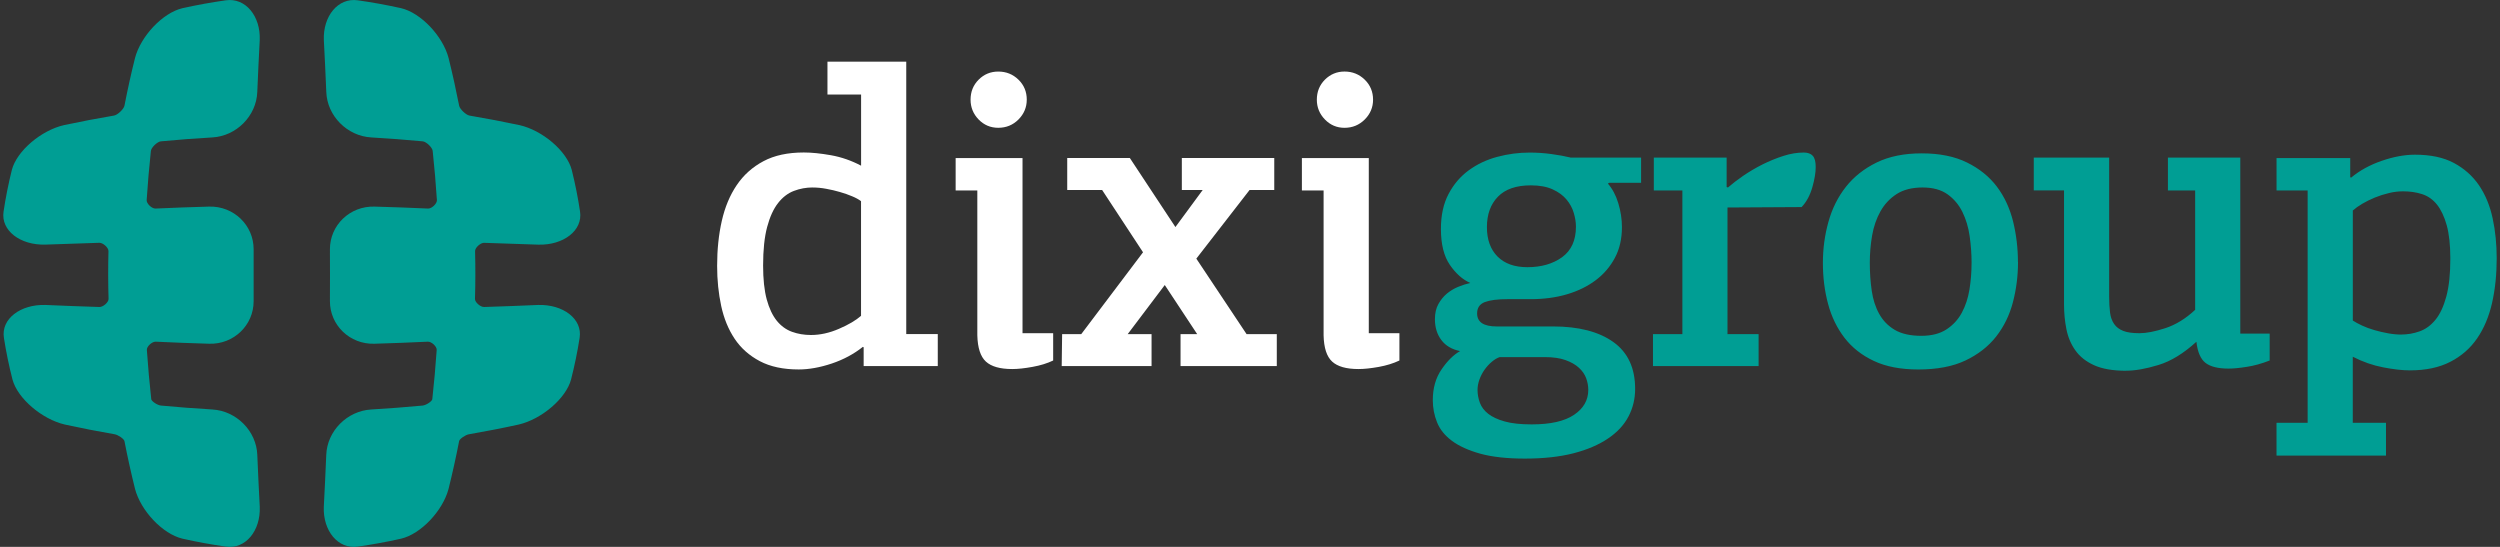 <?xml version="1.0" encoding="utf-8"?>
<!-- Generator: Adobe Illustrator 16.0.0, SVG Export Plug-In . SVG Version: 6.00 Build 0)  -->
<!DOCTYPE svg PUBLIC "-//W3C//DTD SVG 1.1//EN" "http://www.w3.org/Graphics/SVG/1.1/DTD/svg11.dtd">
<svg version="1.1" id="Layer_1" xmlns="http://www.w3.org/2000/svg" xmlns:xlink="http://www.w3.org/1999/xlink" x="0px" y="0px"
	 width="128px" height="28px" viewBox="0 0 128 28" enable-background="new 0 0 128 28" xml:space="preserve">
<rect x="0" y="0" width="128" height="28" fill="#333333" stroke="none"/>
<g>
	<g>
		<path id="a_1_" fill="#009E94" d="M24.796,12.43c-0.193-0.006-0.476,0.251-0.472,0.426c0.021,0.817,0.019,1.632-0.005,2.449
			c-0.005,0.17,0.28,0.422,0.471,0.413c0.92-0.03,1.841-0.062,2.762-0.104c1.28-0.038,2.281,0.717,2.124,1.687
			c-0.11,0.711-0.257,1.42-0.438,2.13c-0.259,0.972-1.512,2.035-2.682,2.306c-0.849,0.186-1.699,0.35-2.549,0.498
			c-0.165,0.025-0.479,0.234-0.5,0.35c-0.157,0.815-0.339,1.632-0.542,2.449c-0.296,1.122-1.418,2.309-2.429,2.546
			c-0.739,0.167-1.479,0.301-2.218,0.406c-1.012,0.146-1.789-0.812-1.739-2.041c0.047-0.884,0.089-1.766,0.125-2.649
			c0.043-1.23,1.073-2.261,2.301-2.33c0.877-0.052,1.756-0.118,2.634-0.201c0.169-0.015,0.481-0.213,0.495-0.328
			c0.093-0.842,0.167-1.683,0.225-2.521c0.011-0.176-0.264-0.429-0.453-0.422c-0.912,0.045-1.823,0.078-2.735,0.105
			c-1.263,0.04-2.284-0.954-2.279-2.184c0.004-0.883,0.006-1.769,0-2.651c-0.003-1.229,1.019-2.223,2.284-2.186
			c0.914,0.025,1.827,0.058,2.74,0.1c0.19,0.008,0.465-0.253,0.454-0.433c-0.055-0.841-0.127-1.682-0.217-2.521
			c-0.019-0.176-0.331-0.473-0.512-0.488c-0.878-0.082-1.757-0.149-2.635-0.2c-1.228-0.07-2.258-1.1-2.3-2.331
			c-0.036-0.883-0.078-1.766-0.125-2.649c-0.05-1.229,0.727-2.186,1.739-2.04c0.739,0.104,1.479,0.239,2.217,0.403
			c1.011,0.238,2.135,1.426,2.43,2.55c0.203,0.815,0.382,1.632,0.542,2.445c0.033,0.172,0.352,0.476,0.53,0.504
			c0.853,0.145,1.705,0.307,2.558,0.488c1.174,0.265,2.423,1.324,2.677,2.295c0.176,0.708,0.318,1.419,0.424,2.13
			c0.151,0.972-0.855,1.731-2.136,1.695c-0.922-0.035-1.843-0.065-2.764-0.093L24.796,12.43z M5.082,12.43
			c0.192-0.006,0.476,0.251,0.472,0.426c-0.021,0.817-0.02,1.632,0.004,2.449c0.005,0.17-0.279,0.422-0.471,0.413
			c-0.919-0.03-1.84-0.062-2.762-0.104c-1.28-0.038-2.281,0.717-2.124,1.687c0.11,0.711,0.257,1.42,0.438,2.13
			c0.26,0.972,1.513,2.035,2.683,2.306c0.851,0.186,1.7,0.35,2.55,0.498c0.165,0.025,0.479,0.234,0.5,0.35
			c0.158,0.815,0.339,1.632,0.542,2.449c0.296,1.122,1.418,2.309,2.43,2.546c0.738,0.167,1.477,0.301,2.216,0.406
			c1.013,0.146,1.79-0.812,1.739-2.041c-0.047-0.884-0.088-1.766-0.125-2.649c-0.043-1.23-1.073-2.261-2.3-2.33
			c-0.878-0.052-1.756-0.118-2.635-0.201c-0.168-0.015-0.481-0.213-0.495-0.328c-0.093-0.842-0.167-1.683-0.225-2.521
			c-0.012-0.176,0.263-0.429,0.453-0.422c0.911,0.045,1.823,0.078,2.735,0.105c1.263,0.04,2.284-0.954,2.279-2.184
			c-0.005-0.883-0.005-1.769,0-2.651c0.003-1.229-1.018-2.223-2.285-2.186c-0.911,0.025-1.825,0.058-2.738,0.1
			c-0.191,0.008-0.465-0.253-0.454-0.433c0.055-0.841,0.127-1.682,0.217-2.521c0.021-0.176,0.33-0.473,0.513-0.488
			c0.879-0.082,1.756-0.151,2.635-0.2c1.228-0.07,2.257-1.1,2.299-2.331c0.037-0.883,0.078-1.766,0.125-2.649
			c0.051-1.229-0.726-2.186-1.739-2.04c-0.738,0.104-1.477,0.239-2.216,0.403c-1.012,0.238-2.133,1.426-2.43,2.55
			C6.709,3.782,6.53,4.599,6.372,5.412C6.338,5.584,6.02,5.888,5.841,5.916C4.988,6.061,4.137,6.223,3.285,6.404
			C2.111,6.669,0.859,7.729,0.607,8.699c-0.176,0.708-0.318,1.419-0.424,2.13c-0.151,0.972,0.854,1.731,2.136,1.695
			c0.922-0.035,1.843-0.065,2.764-0.093L5.082,12.43z"/>
	</g>
	<path fill="#FFFFFF" d="M44.175,17.762c-0.452,0.36-0.981,0.646-1.586,0.85c-0.604,0.202-1.17,0.304-1.695,0.304
		c-0.787,0-1.451-0.14-1.99-0.424c-0.54-0.285-0.97-0.667-1.29-1.146c-0.322-0.482-0.551-1.042-0.689-1.683
		c-0.138-0.639-0.208-1.322-0.208-2.051c0-0.83,0.079-1.596,0.239-2.302c0.16-0.707,0.416-1.317,0.766-1.834
		s0.806-0.925,1.367-1.223c0.562-0.299,1.25-0.446,2.068-0.446c0.393,0,0.857,0.047,1.39,0.141c0.532,0.095,1.045,0.273,1.541,0.535
		V4.839h-1.722v-1.68h4.034v13.946h1.614v1.636h-3.795V17.78l-0.043-0.021V17.762z M41.613,9.598c-0.336,0-0.658,0.059-0.964,0.176
		c-0.306,0.115-0.578,0.323-0.811,0.621c-0.234,0.298-0.421,0.705-0.559,1.222c-0.139,0.518-0.208,1.176-0.208,1.978
		c0,0.697,0.062,1.276,0.185,1.734c0.125,0.459,0.297,0.822,0.515,1.093c0.219,0.269,0.479,0.458,0.778,0.566
		c0.299,0.109,0.624,0.164,0.974,0.164c0.467,0,0.945-0.105,1.433-0.317c0.491-0.211,0.865-0.433,1.129-0.664v-5.871
		c-0.117-0.09-0.269-0.173-0.46-0.252c-0.19-0.081-0.397-0.153-0.624-0.218c-0.227-0.066-0.46-0.121-0.701-0.164
		c-0.241-0.045-0.472-0.066-0.69-0.066L41.613,9.598z M48.929,9.75V8.092h3.424v8.969h1.569v1.397
		c-0.305,0.146-0.658,0.255-1.057,0.326c-0.4,0.073-0.746,0.111-1.036,0.111c-0.626,0-1.076-0.128-1.352-0.383
		c-0.277-0.255-0.422-0.702-0.438-1.343V9.752h-1.111L48.929,9.75z M52.57,5.104c0,0.391-0.142,0.73-0.425,1.015
		c-0.283,0.283-0.629,0.424-1.035,0.424c-0.393,0-0.728-0.141-1.004-0.424c-0.275-0.284-0.413-0.624-0.413-1.015
		c0-0.408,0.138-0.75,0.414-1.026c0.276-0.276,0.611-0.414,1.004-0.414c0.406,0,0.751,0.138,1.035,0.416
		c0.284,0.276,0.425,0.618,0.425,1.026V5.104z M59.636,14.594l-1.897,2.512h1.221v1.638h-4.601l0.022-1.638h0.98l3.162-4.189
		l-2.093-3.188h-1.788V8.09h3.206l2.333,3.535l1.397-1.897H60.51V8.09h4.732v1.638h-1.264l-2.726,3.514l2.572,3.864h1.548v1.636
		h-4.928v-1.636h0.851l-1.658-2.512 M66.657,9.752v-1.66h3.425v8.969h1.568v1.397c-0.306,0.146-0.658,0.255-1.058,0.328
		c-0.399,0.071-0.745,0.109-1.035,0.109c-0.626,0-1.075-0.128-1.352-0.383s-0.422-0.701-0.437-1.343V9.752H66.657L66.657,9.752z
		 M70.301,5.105c0,0.391-0.143,0.729-0.426,1.013c-0.284,0.283-0.629,0.426-1.037,0.426c-0.393,0-0.727-0.143-1.002-0.426
		c-0.276-0.284-0.414-0.622-0.414-1.013c0-0.408,0.138-0.75,0.415-1.028c0.276-0.274,0.61-0.414,1.003-0.414
		c0.406,0,0.751,0.14,1.035,0.416C70.158,4.355,70.301,4.698,70.301,5.105L70.301,5.105z"/>
	<path fill="#009E94" d="M82.324,9.401c0.23,0.263,0.41,0.597,0.533,1.005c0.123,0.407,0.186,0.814,0.186,1.222
		c0,0.596-0.119,1.121-0.36,1.572c-0.24,0.451-0.565,0.833-0.981,1.146c-0.414,0.312-0.905,0.554-1.473,0.722
		c-0.566,0.167-1.184,0.249-1.853,0.249h-1.2c-0.509,0-0.895,0.051-1.156,0.15c-0.262,0.102-0.392,0.296-0.392,0.579
		c0,0.446,0.334,0.668,1.003,0.668h2.879c1.322,0,2.354,0.268,3.096,0.8c0.742,0.531,1.113,1.331,1.113,2.396
		c0,0.511-0.113,0.981-0.34,1.413c-0.225,0.43-0.572,0.808-1.046,1.127c-0.472,0.32-1.061,0.574-1.767,0.757
		c-0.705,0.182-1.537,0.273-2.496,0.273c-0.916,0-1.676-0.085-2.279-0.251c-0.604-0.169-1.087-0.388-1.449-0.656
		c-0.364-0.271-0.618-0.585-0.765-0.951c-0.146-0.363-0.218-0.742-0.218-1.135c0-0.612,0.148-1.136,0.448-1.573
		c0.298-0.438,0.614-0.748,0.948-0.938c-0.422-0.088-0.741-0.276-0.959-0.567c-0.219-0.292-0.328-0.646-0.328-1.067
		c0-0.305,0.059-0.562,0.176-0.772c0.117-0.211,0.262-0.39,0.436-0.537c0.174-0.144,0.367-0.259,0.578-0.347
		s0.418-0.152,0.623-0.197c-0.395-0.174-0.743-0.483-1.048-0.927c-0.306-0.445-0.458-1.058-0.458-1.845
		c0-0.698,0.131-1.295,0.393-1.789c0.262-0.495,0.607-0.899,1.036-1.211c0.428-0.312,0.916-0.543,1.462-0.688
		c0.545-0.146,1.095-0.217,1.646-0.217c0.378,0,0.752,0.024,1.123,0.076C79.807,7.937,80.137,8,80.428,8.07h3.596v1.288H82.39
		l-0.067,0.043H82.324z M76.785,18.283c-0.132,0.044-0.268,0.124-0.404,0.241c-0.139,0.116-0.262,0.251-0.371,0.404
		c-0.108,0.152-0.195,0.319-0.262,0.502c-0.065,0.182-0.098,0.359-0.098,0.535c0,0.218,0.039,0.437,0.119,0.655
		s0.223,0.405,0.426,0.565c0.203,0.159,0.482,0.293,0.84,0.392c0.356,0.102,0.816,0.152,1.385,0.152
		c0.959,0,1.682-0.161,2.169-0.489c0.488-0.328,0.731-0.754,0.731-1.276c0-0.205-0.037-0.403-0.109-0.601
		c-0.073-0.195-0.195-0.374-0.371-0.534c-0.173-0.161-0.402-0.29-0.688-0.393c-0.282-0.102-0.633-0.152-1.057-0.152h-2.311V18.283z
		 M80.688,11.606c0-0.219-0.036-0.452-0.109-0.698c-0.072-0.249-0.195-0.478-0.369-0.688c-0.176-0.211-0.411-0.386-0.709-0.522
		c-0.3-0.139-0.674-0.208-1.123-0.208c-0.742,0-1.303,0.191-1.68,0.577c-0.379,0.386-0.568,0.907-0.568,1.562
		c0,0.64,0.183,1.143,0.545,1.507c0.363,0.363,0.873,0.544,1.527,0.544c0.712,0,1.305-0.17,1.777-0.511
		C80.451,12.825,80.688,12.305,80.688,11.606L80.688,11.606z M88.473,9.598c0.219-0.19,0.479-0.39,0.784-0.601
		c0.307-0.208,0.632-0.401,0.981-0.577c0.35-0.174,0.705-0.319,1.068-0.436s0.712-0.174,1.047-0.174
		c0.204,0,0.357,0.055,0.458,0.164c0.103,0.109,0.153,0.302,0.153,0.577c0,0.293-0.059,0.64-0.175,1.047
		c-0.118,0.407-0.298,0.743-0.546,1.004l-3.795,0.022v6.482h1.592v1.637h-5.408v-1.637h1.506V9.752h-1.463V8.07h3.729v1.507
		l0.065,0.021 M103.322,13.416c0,0.713-0.088,1.399-0.262,2.063c-0.174,0.663-0.461,1.247-0.861,1.757
		c-0.4,0.508-0.924,0.915-1.57,1.222c-0.648,0.307-1.451,0.459-2.41,0.459c-0.902,0-1.662-0.146-2.279-0.438
		c-0.618-0.289-1.121-0.688-1.506-1.188c-0.385-0.504-0.664-1.081-0.838-1.735c-0.176-0.655-0.264-1.352-0.264-2.096
		c0-0.728,0.095-1.429,0.285-2.105c0.188-0.676,0.486-1.272,0.893-1.789c0.408-0.517,0.932-0.932,1.57-1.244
		c0.641-0.313,1.41-0.47,2.312-0.47c0.916,0,1.689,0.156,2.322,0.47c0.633,0.312,1.141,0.725,1.526,1.233
		c0.384,0.509,0.66,1.103,0.829,1.778c0.166,0.678,0.249,1.372,0.249,2.083H103.322z M100.945,13.46c0-0.45-0.033-0.905-0.098-1.364
		c-0.064-0.457-0.189-0.872-0.371-1.243c-0.182-0.37-0.436-0.672-0.764-0.906c-0.326-0.232-0.752-0.348-1.275-0.348
		c-0.537,0-0.981,0.112-1.33,0.337c-0.349,0.227-0.625,0.522-0.828,0.886c-0.204,0.363-0.346,0.773-0.426,1.231
		c-0.08,0.459-0.119,0.929-0.119,1.41c0,0.495,0.033,0.967,0.098,1.418s0.193,0.849,0.383,1.189
		c0.188,0.343,0.453,0.615,0.795,0.818s0.796,0.306,1.362,0.306c0.522,0,0.95-0.109,1.286-0.328c0.334-0.219,0.596-0.5,0.785-0.851
		c0.189-0.35,0.32-0.743,0.393-1.188c0.072-0.446,0.108-0.899,0.108-1.364L100.945,13.46z M108.861,18.983
		c-0.684,0-1.232-0.097-1.646-0.285s-0.734-0.442-0.959-0.763c-0.227-0.319-0.379-0.684-0.458-1.093
		c-0.081-0.406-0.12-0.829-0.12-1.265V9.75h-1.549V8.07h3.86v7.115c0,0.307,0.015,0.574,0.044,0.808
		c0.027,0.233,0.098,0.429,0.207,0.59s0.268,0.28,0.471,0.36s0.482,0.117,0.834,0.117c0.35,0,0.791-0.085,1.324-0.259
		c0.533-0.176,1.041-0.487,1.523-0.938V9.752h-1.395V8.07h3.706v9.012h1.504v1.376c-0.405,0.158-0.798,0.268-1.175,0.325
		c-0.378,0.061-0.689,0.089-0.934,0.089c-0.533,0-0.926-0.099-1.177-0.293c-0.252-0.197-0.407-0.559-0.465-1.081
		c-0.653,0.596-1.3,0.993-1.94,1.188c-0.64,0.196-1.191,0.294-1.658,0.294 M116.559,21.646h1.592V9.752h-1.592v-1.66h3.773v0.981
		l0.043,0.023c0.436-0.362,0.959-0.652,1.57-0.862c0.609-0.21,1.177-0.314,1.701-0.314c0.799,0,1.464,0.14,1.994,0.424
		c0.531,0.285,0.96,0.667,1.287,1.146c0.326,0.481,0.559,1.045,0.697,1.691c0.139,0.647,0.207,1.33,0.207,2.042
		c0,0.827-0.079,1.592-0.238,2.291c-0.16,0.698-0.413,1.301-0.764,1.811c-0.35,0.511-0.807,0.909-1.374,1.2
		c-0.565,0.292-1.257,0.438-2.071,0.438c-0.379,0-0.832-0.052-1.363-0.154c-0.53-0.101-1.05-0.283-1.559-0.544v3.382h1.701v1.68
		h-5.605V21.646L116.559,21.646z M122.949,17.128c0.319,0,0.633-0.055,0.938-0.164c0.304-0.107,0.573-0.305,0.807-0.59
		c0.232-0.281,0.417-0.678,0.556-1.188c0.139-0.51,0.207-1.157,0.207-1.941c0-0.699-0.062-1.27-0.185-1.713
		c-0.125-0.444-0.291-0.797-0.502-1.061c-0.21-0.26-0.465-0.438-0.763-0.533c-0.298-0.096-0.622-0.142-0.97-0.142
		c-0.233,0-0.474,0.027-0.721,0.088c-0.247,0.058-0.486,0.134-0.719,0.229c-0.232,0.097-0.447,0.2-0.644,0.317
		c-0.196,0.115-0.358,0.232-0.489,0.348v5.633c0.13,0.087,0.29,0.173,0.479,0.26c0.189,0.088,0.397,0.164,0.621,0.229
		c0.227,0.066,0.459,0.121,0.698,0.164c0.239,0.044,0.469,0.066,0.688,0.066L122.949,17.128z"/>
</g>
</svg>
